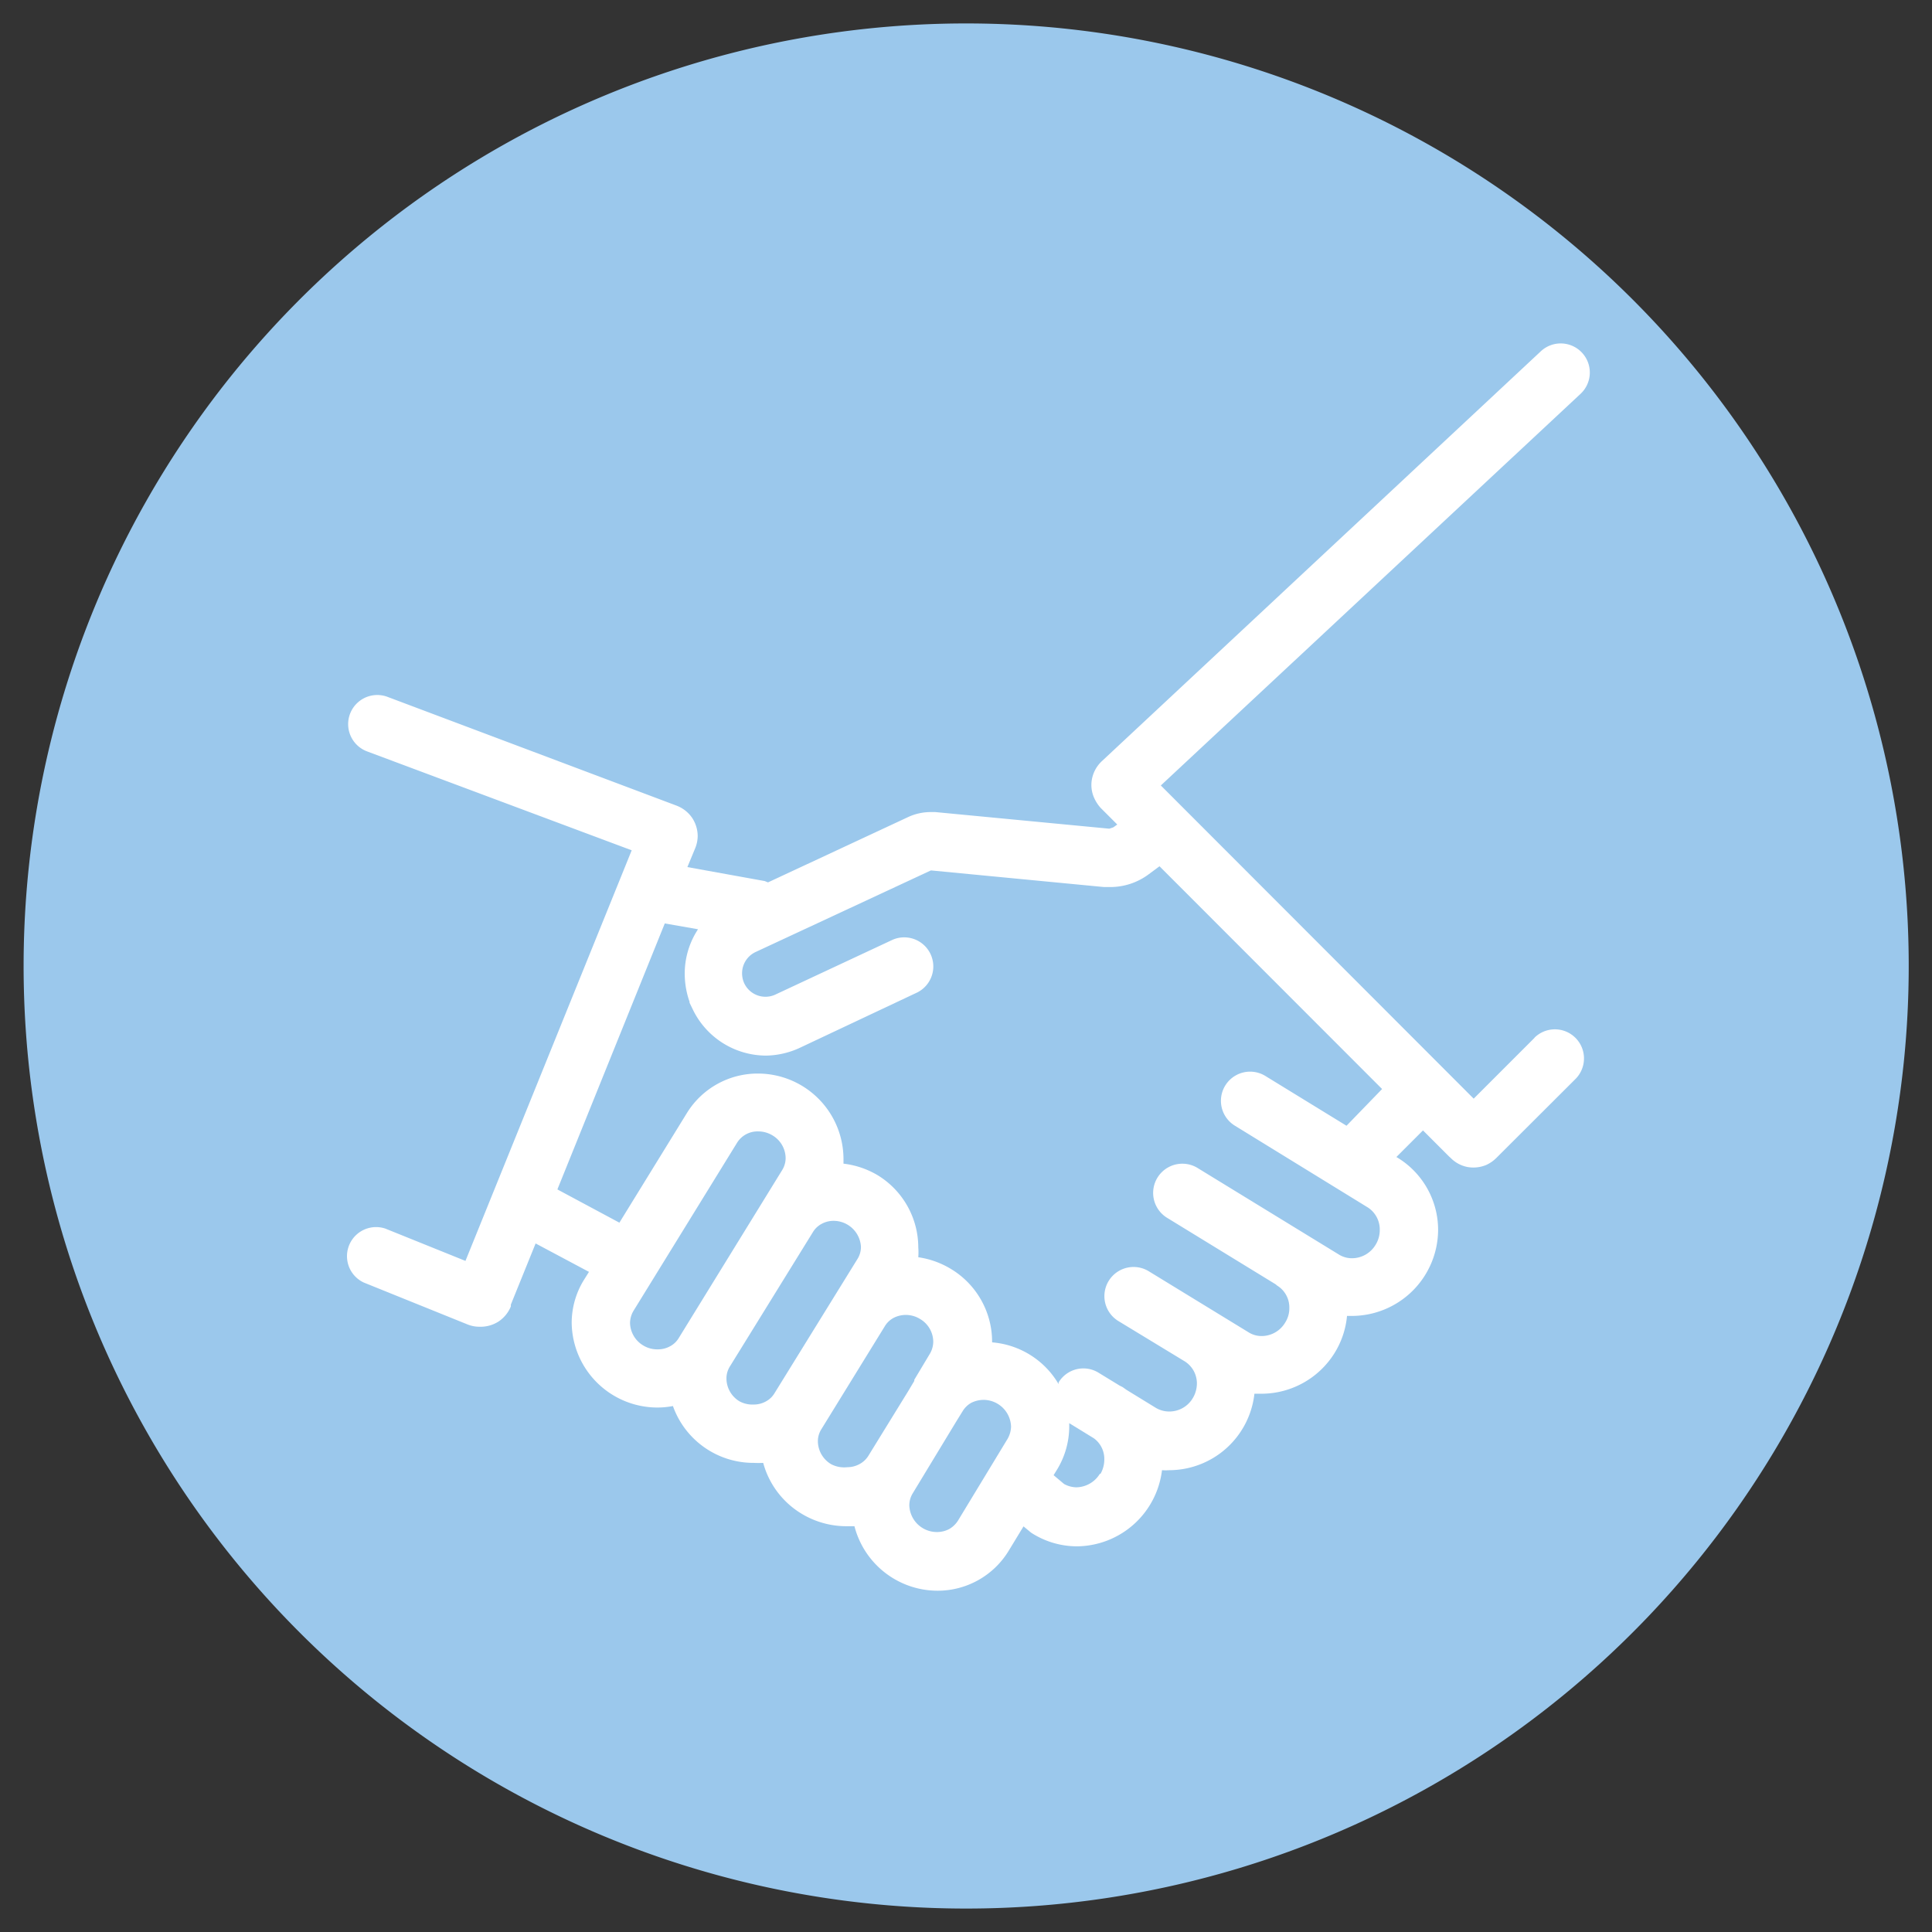 <?xml version="1.0" encoding="UTF-8"?>
<svg xmlns="http://www.w3.org/2000/svg" id="Ebene_1" data-name="Ebene 1" viewBox="0 0 116.22 116.22">
  <rect x="0" y="0" width="116.22" height="116.22" fill="#333333" stroke="none"/>
  <defs>
    <style>.cls-1{fill:#9bc8ec;}.cls-2{fill:#fff;}</style>
  </defs>
  <path class="cls-1" d="M58.11,114.81A56.7,56.7,0,1,0,1.42,58.11a56.7,56.7,0,0,0,56.69,56.7"></path>
  <polygon class="cls-2" points="63.67 88.33 63.66 88.35 63.66 88.35 63.67 88.33"></polygon>
  <path class="cls-2" d="M92.32,62.42l-3.67,3.67L69.83,47.25,95.09,23.68h0a1.75,1.75,0,0,0-2.41-2.54L66.27,45.8a2,2,0,0,0-.57,1A1.9,1.9,0,0,0,65.82,48a2.3,2.3,0,0,0,.39.6l0,0,1,1-.24.17-.24.08h0l-10.47-1H56a3.22,3.22,0,0,0-1.37.3L46.2,53.08,46,53l-4.65-.84L41.83,51v0a2,2,0,0,0,.14-.71,2,2,0,0,0-.34-1.1,2,2,0,0,0-.94-.73L23.31,41.92a1.75,1.75,0,0,0-1.23,3.28h0L38,51.15l-.7,1.73h0L28,75.85l-4.81-1.94a1.75,1.75,0,0,0-1.31,3.24l6.24,2.52a1.89,1.89,0,0,0,.73.14A2,2,0,0,0,30,79.49a2,2,0,0,0,.73-.9l0-.11,1.49-3.68,3.21,1.71-.32.51h0a4.93,4.93,0,0,0-.72,2.55,5.16,5.16,0,0,0,5.16,5.1,4.88,4.88,0,0,0,.93-.09A5.14,5.14,0,0,0,45.35,88a5.25,5.25,0,0,0,.56,0,5.14,5.14,0,0,0,2.33,3.07,5.21,5.21,0,0,0,2.65.74l.51,0a5.17,5.17,0,0,0,5,3.88,5,5,0,0,0,4.27-2.39v0l.9-1.48.46.38.11.07a5.08,5.08,0,0,0,2.63.75,5.2,5.2,0,0,0,5.13-4.58,3.17,3.17,0,0,0,.44,0,5.17,5.17,0,0,0,5.12-4.6c.15,0,.29,0,.44,0a5.18,5.18,0,0,0,4.4-2.48,5.12,5.12,0,0,0,.73-2.2l.3,0A5.2,5.2,0,0,0,86.51,74a5.09,5.09,0,0,0-2.41-4.34L84,69.6,85.6,68l1.58,1.58.09.08a1.92,1.92,0,0,0,1,.54,2,2,0,0,0,1.13-.12,2.08,2.08,0,0,0,.61-.42l4.76-4.75a1.75,1.75,0,1,0-2.47-2.48ZM38.7,80.94a1.62,1.62,0,0,1-.8-1.36,1.47,1.47,0,0,1,.21-.73l6.23-10.11h0a1.45,1.45,0,0,1,1.26-.68,1.66,1.66,0,0,1,.87.24,1.61,1.61,0,0,1,.79,1.36,1.37,1.37,0,0,1-.21.73L40.83,80.49h0a1.34,1.34,0,0,1-.53.5,1.49,1.49,0,0,1-.73.18A1.6,1.6,0,0,1,38.7,80.94Zm5.79,3.36a1.61,1.61,0,0,1-.79-1.37,1.35,1.35,0,0,1,.2-.72l5-8.09h0a1.34,1.34,0,0,1,.53-.5,1.49,1.49,0,0,1,.73-.18A1.65,1.65,0,0,1,51.79,75a1.35,1.35,0,0,1-.2.72l-5,8.09h0a1.34,1.34,0,0,1-.53.5,1.49,1.49,0,0,1-.73.18A1.63,1.63,0,0,1,44.49,84.3ZM50,88.08a1.62,1.62,0,0,1-.8-1.37,1.35,1.35,0,0,1,.2-.72l3.82-6.2v0a1.37,1.37,0,0,1,.53-.51,1.61,1.61,0,0,1,.73-.18,1.63,1.63,0,0,1,.86.24,1.6,1.6,0,0,1,.8,1.37,1.45,1.45,0,0,1-.2.72L55,83l0,.07-.37.62-2.39,3.88v0a1.41,1.41,0,0,1-.53.5,1.54,1.54,0,0,1-.74.19A1.69,1.69,0,0,1,50,88.08Zm7.63,3.39h0a1.52,1.52,0,0,1-.53.51,1.56,1.56,0,0,1-.74.18,1.66,1.66,0,0,1-1.66-1.6,1.39,1.39,0,0,1,.2-.72l2.6-4.29.42-.68a1.43,1.43,0,0,1,.5-.48,1.68,1.68,0,0,1,.74-.18,1.66,1.66,0,0,1,1.66,1.61,1.56,1.56,0,0,1-.2.72h0Zm8.53-2.81a1.69,1.69,0,0,1-1.42.81,1.6,1.6,0,0,1-.73-.2l-.63-.53.24-.39a5,5,0,0,0,.7-2.52c0-.08,0-.15,0-.22l1.48.91a1.53,1.53,0,0,1,.63,1.25A1.74,1.74,0,0,1,66.2,88.66ZM81,67.72l-4.89-3a1.75,1.75,0,0,0-1.82,3l8,4.92A1.58,1.58,0,0,1,83,74a1.68,1.68,0,0,1-.25.88,1.66,1.66,0,0,1-1.42.81,1.48,1.48,0,0,1-.8-.23l-8.49-5.2a1.75,1.75,0,1,0-1.83,3h0l6.53,4,.08.07a1.54,1.54,0,0,1,.74,1.35,1.59,1.59,0,0,1-.25.88,1.65,1.65,0,0,1-1.41.81,1.46,1.46,0,0,1-.8-.23l-6-3.67a1.75,1.75,0,0,0-1.82,3h0l4,2.43h0A1.57,1.57,0,0,1,72,83.22a1.74,1.74,0,0,1-.25.89,1.64,1.64,0,0,1-1.41.8,1.59,1.59,0,0,1-.81-.22l-1.76-1.08-.24-.17-.18-.09-1.26-.77a1.74,1.74,0,0,0-2.41.58l0,.1a5.11,5.11,0,0,0-4-2.51s0,0,0-.06a5.11,5.11,0,0,0-2.5-4.37,5.2,5.2,0,0,0-1.94-.69,4,4,0,0,0,0-.59,5.1,5.1,0,0,0-2.47-4.36A5.21,5.21,0,0,0,50.74,70c0-.11,0-.21,0-.32a5.15,5.15,0,0,0-5.16-5.1,5,5,0,0,0-4.25,2.36l-4.07,6.61-3.73-2,6.46-16,2,.35a4.85,4.85,0,0,0-.8,2.69,5.1,5.1,0,0,0,.29,1.67v.06l.17.35h0a4.91,4.91,0,0,0,4.45,2.83A5,5,0,0,0,48.18,63l7-3.3a1.75,1.75,0,0,0-1.48-3.17h0l-7.06,3.3a1.4,1.4,0,0,1-.59.13,1.41,1.41,0,0,1-1.28-.81h0a1.44,1.44,0,0,1-.13-.6,1.41,1.41,0,0,1,.81-1.28L56,52.36l10.41,1h.36a3.86,3.86,0,0,0,2.32-.76l.66-.49,13.39,13.4Z"></path>
</svg>

